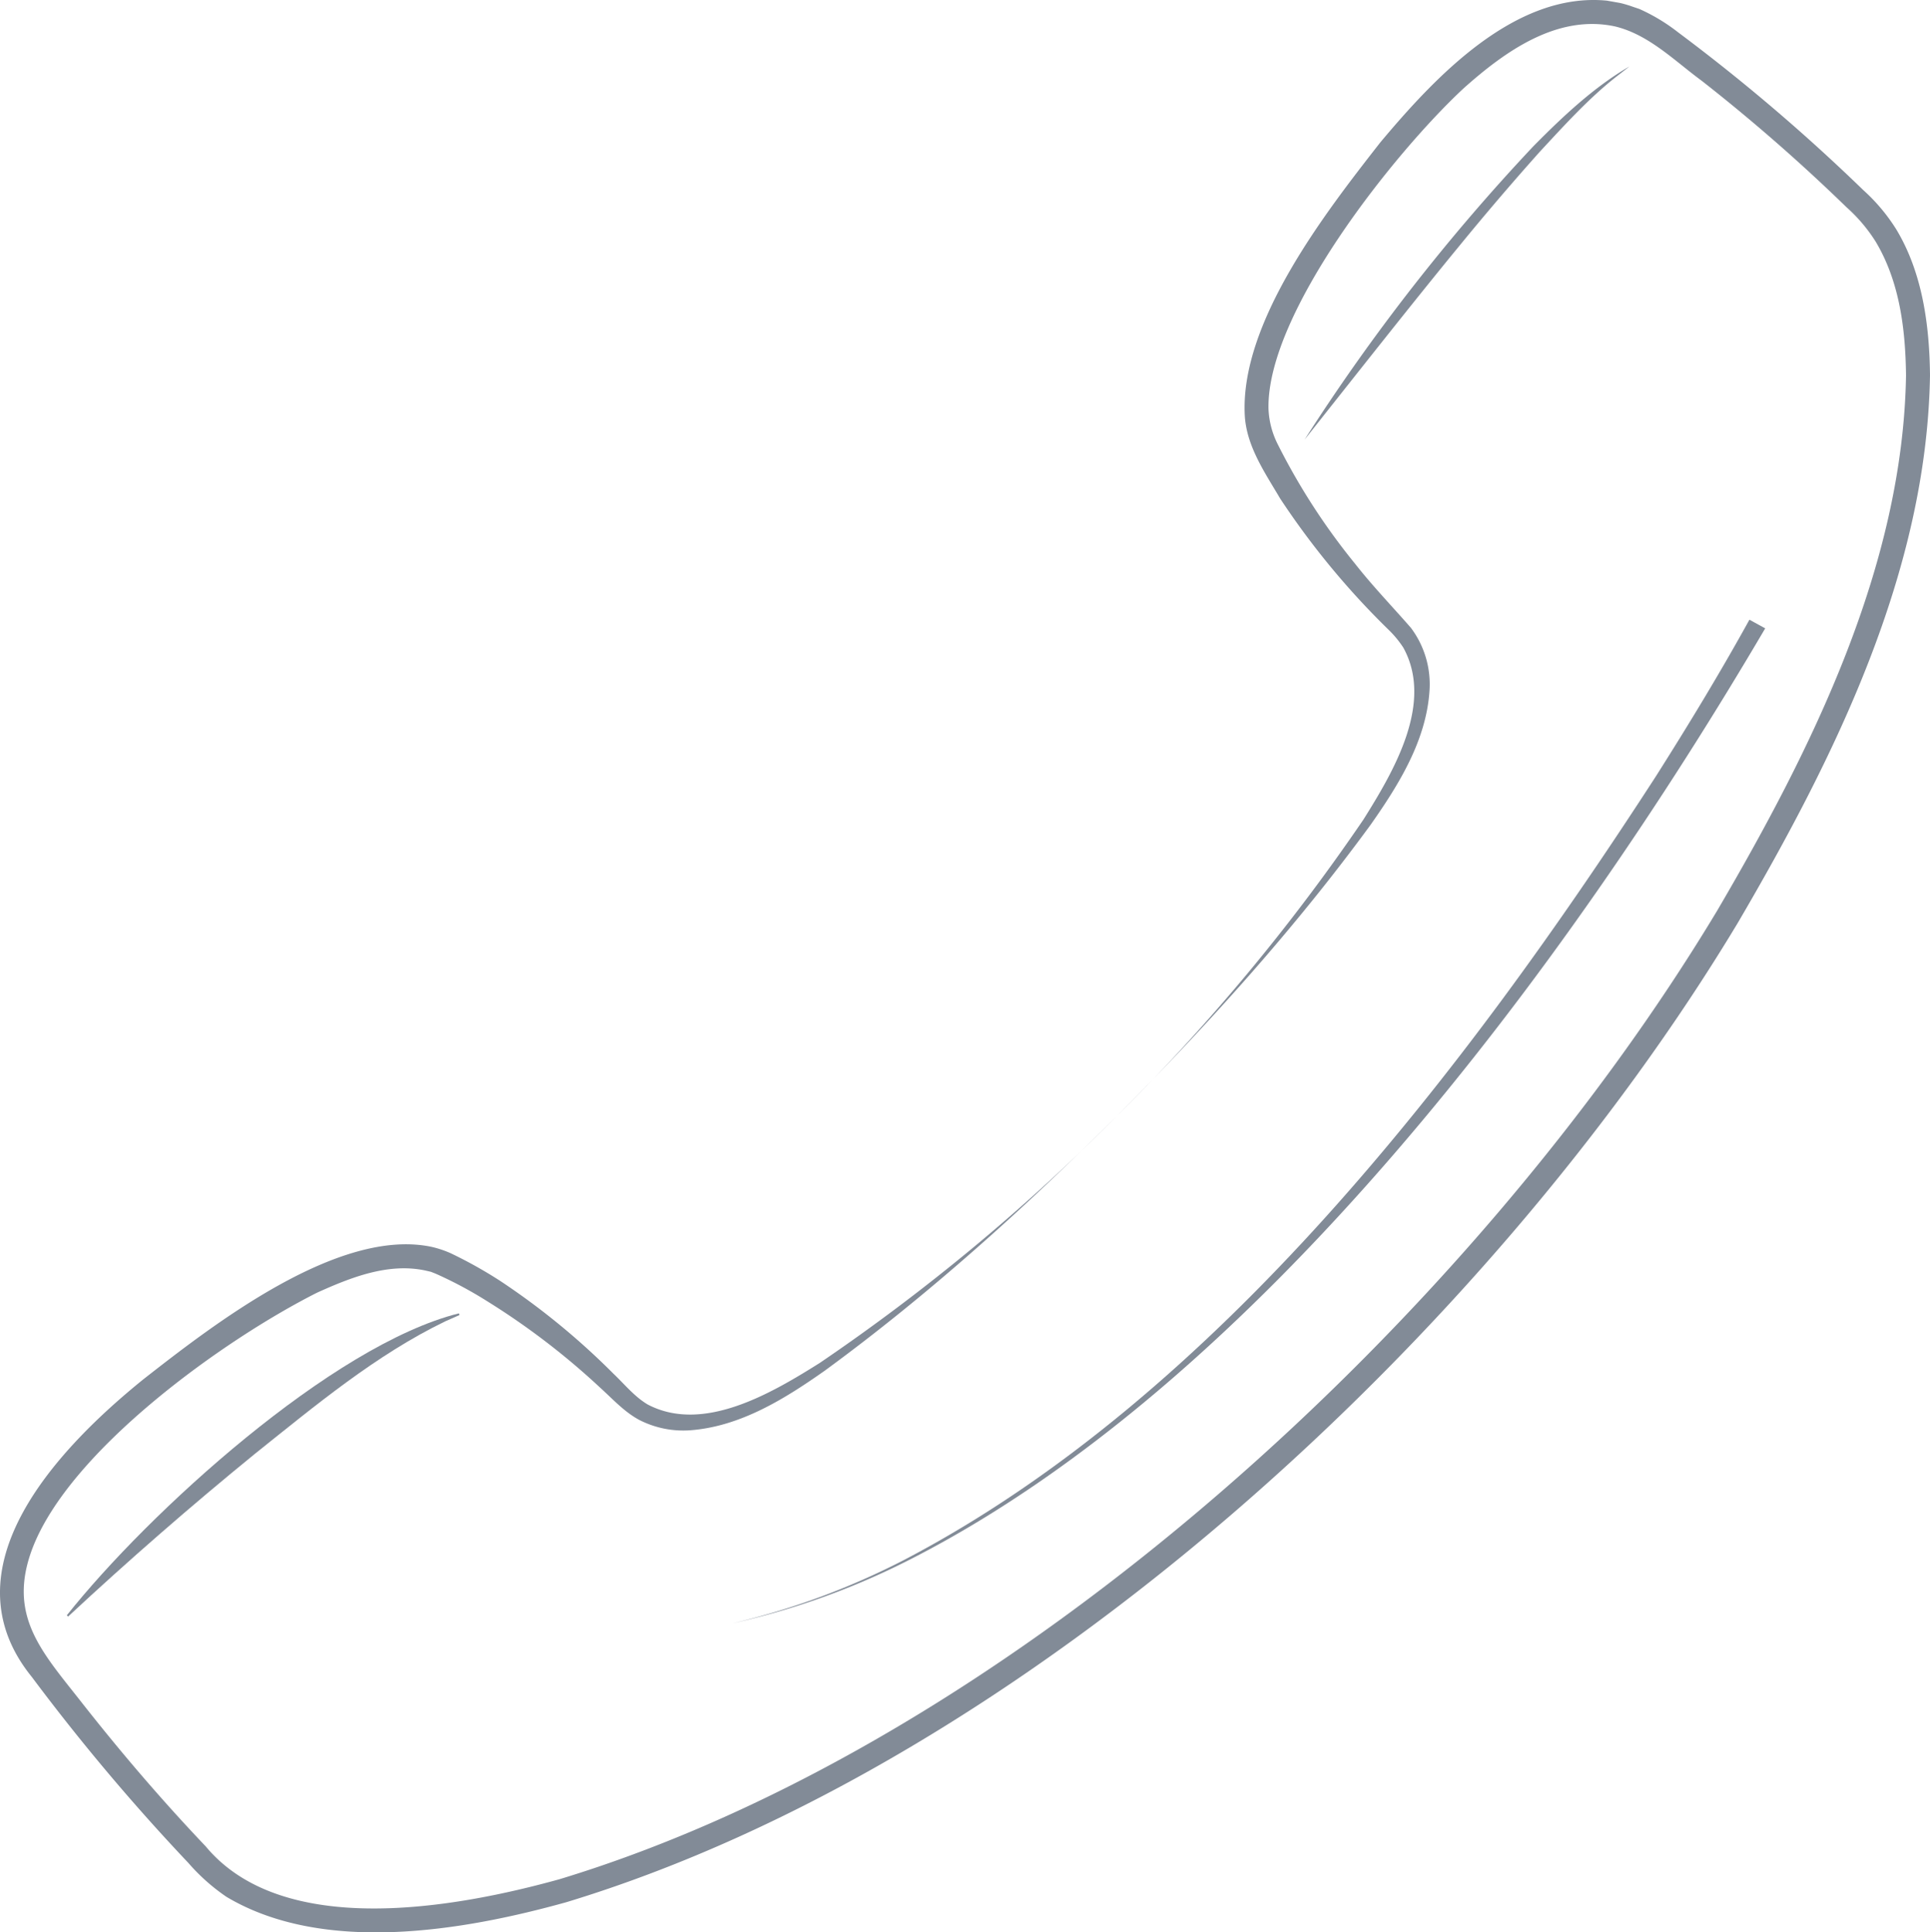 <svg xmlns="http://www.w3.org/2000/svg" xmlns:xlink="http://www.w3.org/1999/xlink" width="353.244" height="353.736" viewBox="0 0 353.244 353.736"><defs><style>.a{fill:none;}.b{clip-path:url(#a);}.c{fill:#828b97;}</style><clipPath id="a"><rect class="a" width="353.244" height="353.736"/></clipPath></defs><g class="b"><path class="c" d="M204.366,204.35c-16.741,16.693-34.293,32.574-53.4,46.557-7.284,5.125-15.4,10.216-24.61,10.914a17.664,17.664,0,0,1-9.368-1.9c-2.752-1.483-4.85-3.827-7.128-5.884a133.837,133.837,0,0,0-20.749-15.874,74.38,74.38,0,0,0-9.377-5.006l-.875-.346-.932-.214c-6.827-1.495-13.693,1.243-19.878,4.029C40.909,245.266,12.724,265.476,5.9,283.54c-4.541,12.107,1.641,18.687,8.782,27.769,7.246,9.245,14.877,18.182,22.962,26.677,14.122,17.023,45.746,11.308,64.793,6.011,83.31-25.3,167.474-103.467,211.857-177.3,17.358-29.627,33.981-63.064,34.562-97.973-.1-8.5-1.18-17.163-5.541-24.465a29.317,29.317,0,0,0-5.35-6.32A329.761,329.761,0,0,0,311.477,14.8c-5.032-3.7-9.733-8.505-15.932-9.972C285,2.587,275.478,9.385,267.884,16.166,255.257,27.9,231.8,57.308,232.169,74.85a15.775,15.775,0,0,0,1.717,6.523,119.312,119.312,0,0,0,14.139,21.836c3.2,4.08,6.794,7.8,10.2,11.708a17.2,17.2,0,0,1,3.424,11.352c-.543,9.226-5.639,17.377-10.749,24.658-13.966,19.121-29.842,36.681-46.532,53.422m0,0a367.835,367.835,0,0,0,45.19-54.342c5.546-8.845,12.9-21.289,7.282-31.466a19.3,19.3,0,0,0-2.539-3.109,145.191,145.191,0,0,1-20-24.176c-2.746-4.672-6.078-9.443-6.462-15.027-1.022-17.1,14.745-37.286,24.782-50.146,9.935-11.857,24.594-27.614,41.5-25.964l2.415.429a20.125,20.125,0,0,1,2.341.7l1.159.388a33.994,33.994,0,0,1,7.1,4.278A346.541,346.541,0,0,1,341.034,34.8a33.683,33.683,0,0,1,6.027,7.172c4.833,8,6.087,17.65,6.183,26.712-.567,35.925-17.405,69.9-35.187,100.27C273.1,243.726,188.1,322.6,103.648,348.215c-18.869,5.263-44.438,9.616-62.205-.988a36.174,36.174,0,0,1-6.98-6.215A383.52,383.52,0,0,1,5.808,306.957c-16.179-19.975,4.976-41.969,20.454-54.484,12.694-9.923,35.622-27.782,52.673-24.237a18.678,18.678,0,0,1,3.6,1.2,81.429,81.429,0,0,1,8.92,4.981,132.909,132.909,0,0,1,20.833,17.061c2.042,1.941,3.826,4.179,6.256,5.625,10.186,5.346,22.679-2.073,31.461-7.583a366.6,366.6,0,0,0,54.359-45.167" transform="translate(0 0)"/></g><g class="b"><path class="c" d="M311.185,104.955c-36.118,61.487-92.9,138.522-157.5,170.945a136.5,136.5,0,0,1-31.556,11.2,136.239,136.239,0,0,0,31.372-11.57c57.256-29.917,103.053-90.017,137.651-143.452,5.968-9.419,11.78-18.985,17.145-28.706Z" transform="translate(11.898 10.071)"/><path class="c" d="M11.15,274.344c14.882-18.742,48.574-49.479,71.757-55.266l.112.309-2.587,1.142C67.75,226.65,56.566,236,45.606,244.758Q28.014,259.1,11.376,274.583Z" transform="translate(1.086 21.343)"/><path class="c" d="M217.6,79.361a365.667,365.667,0,0,1,41.923-53.746c5.27-5.328,11.007-10.751,17.5-14.523l-2.24,1.749c-5.093,3.95-9.741,9.1-14.134,13.831q-7.543,8.441-14.716,17.22c-8.379,10.183-20.022,25-28.329,35.47" transform="translate(21.199 1.081)"/></g></svg>